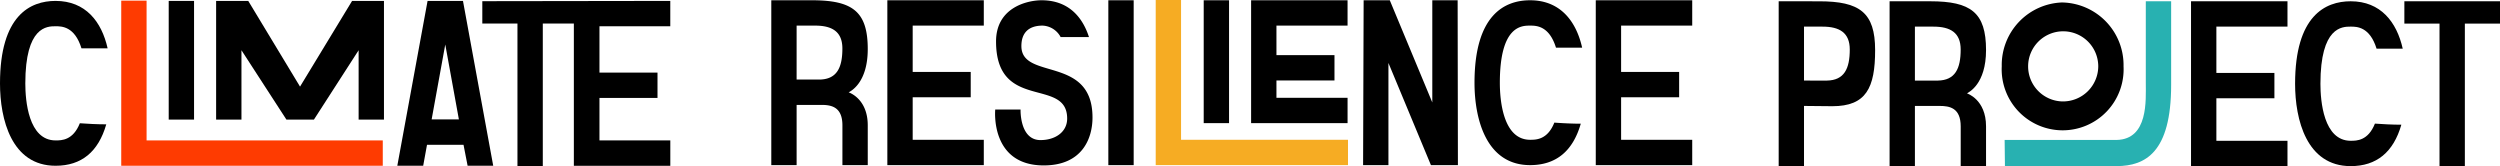 <?xml version="1.0" encoding="UTF-8"?> <svg xmlns="http://www.w3.org/2000/svg" xmlns:xlink="http://www.w3.org/1999/xlink" width="413" height="27.444" viewBox="0 0 413 27.444"><defs><clipPath id="clip-path"><rect id="Rectangle_118" data-name="Rectangle 118" width="413" height="27.444" fill="none"></rect></clipPath></defs><g id="Group_109" data-name="Group 109" transform="translate(0 0)"><g id="Group_108" data-name="Group 108" transform="translate(0 0)" clip-path="url(#clip-path)"><path id="Path_1970" data-name="Path 1970" d="M486.949,27.543h18.486c4.679-.036,8.972-2.211,8.972-13.413V.31H510.22v13.5c0,2.812.443,9.3-4.818,9.407H486.9" transform="translate(-155.734 -0.099)" fill="#28b1b1"></path><path id="Path_1971" data-name="Path 1971" d="M284.893,23.091V0h-4.186V27.278h31.764V23.091Z" transform="translate(-89.783 0)" fill="#f6ac23"></path><path id="Path_1972" data-name="Path 1972" d="M323.538.066V27.3h15.934V23.112H327.724V16.09h9.587V11.9h-9.587V4.252h11.748V.066ZM312.691,23.112c-4.5,0-5-6.617-5-9.407,0-9.453,3.6-9.453,5-9.453.99,0,3.15,0,4.276,3.646h4.321c-.99-4.411-3.646-7.833-8.6-7.833-4.186,0-9.183,2.386-9.183,13.639,0,5.9,1.891,13.594,9.183,13.594,4.276,0,7.067-2.3,8.372-6.842-1.441,0-3.2-.09-4.366-.18-1.126,2.836-3.016,2.836-4.006,2.836M285.1,27.3h4.186V10.419l7.021,16.88h4.456L300.719.066h-4.186v16.88L289.51.066h-4.321ZM266.6.066v20.3h15.935V16.178H270.786V13.317h9.587V9.13h-9.587V4.252h11.748V.066Zm-3.645,0h-4.186v20.3h4.186ZM247.2.066h-4.186V27.3H247.2ZM228.651,7.628c0-2.16,1.171-3.376,3.511-3.376a3.55,3.55,0,0,1,2.971,1.89h4.682c-.856-2.655-2.881-6.076-7.832-6.076-2.251,0-7.518,1.126-7.518,6.8,0,11.659,11.748,5.852,11.748,12.739,0,2.206-1.935,3.557-4.411,3.557-3.466,0-3.286-5.042-3.286-5.042H224.33s-.9,9.228,8.012,9.228c6.436,0,8.057-4.546,8.057-7.922,0-10.308-11.748-6.077-11.748-11.794M206.506.066V27.3H222.44V23.112H210.693V16.09h9.587V11.9h-9.587V4.252H222.44V.066ZM191.518,4.252h3.061c2.791,0,4.5.99,4.5,3.781,0,3.15-.9,5.087-3.781,5.132h-3.781Zm0,23.046V17.351h4.1c1.621,0,3.466.315,3.466,3.376V27.3h4.186V20.727c0-4.456-3.151-5.447-3.151-5.447.27-.18,3.151-1.485,3.151-7.157,0-6.212-2.521-8.058-9.228-8.058h-6.707V27.3Z" transform="translate(-59.917 -0.021)"></path><path id="Path_1973" data-name="Path 1973" d="M496.243,16.947a5.793,5.793,0,1,1,5.9-5.792,5.826,5.826,0,0,1-5.9,5.792m0-16.352A10.339,10.339,0,0,0,486.2,11.155a10.072,10.072,0,1,0,20.12,0A10.346,10.346,0,0,0,496.243.6" transform="translate(-155.511 -0.191)"></path><path id="Path_1974" data-name="Path 1974" d="M541.186,4V27.544h4.186V4h5.807V.311h-15.8V4ZM526.513,23.357c-4.5,0-5-6.617-5-9.408,0-9.452,3.6-9.452,5-9.452.99,0,3.151,0,4.276,3.646h4.321c-.99-4.411-3.646-7.832-8.6-7.832-4.186,0-9.183,2.385-9.183,13.638,0,5.9,1.891,13.594,9.183,13.594,4.276,0,7.067-2.3,8.372-6.842-1.44,0-3.2-.09-4.366-.18-1.126,2.836-3.016,2.836-4.006,2.836M500.135.311V27.544H516.07V23.357H504.323V16.335h9.587V12.149h-9.587V4.5H516.07V.311ZM454.521,4.5h3.061c2.791,0,4.5.99,4.5,3.781,0,3.15-.9,5.086-3.781,5.131h-3.781Zm0,23.046V17.6h4.1c1.62,0,3.465.315,3.465,3.376v6.572h4.186V20.971c0-4.456-3.15-5.446-3.15-5.446.269-.18,3.15-1.485,3.15-7.157,0-6.212-2.521-8.057-9.228-8.057h-6.706V27.544ZM436.2,13.409V4.5h3.06c2.791,0,4.5.99,4.5,3.781,0,3.15-.9,5.086-3.782,5.131ZM432.016.311V27.544H436.2V17.6c1.575,0,3.465.045,4.681.045,5.581,0,7.067-3.016,7.067-9.273,0-6.212-2.566-8.057-9.228-8.057Z" transform="translate(-138.178 -0.1)"></path><path id="Path_1975" data-name="Path 1975" d="M117.147,3.958h5.806V27.5h4.186V3.958h5.131v23.5h15.935V23.268H136.5V16.247h9.588V12.06H136.5V4.408h11.7V.222L117.147.267Z" transform="translate(-37.469 -0.071)"></path><path id="Path_1976" data-name="Path 1976" d="M107.348.222H101.5l-5,27.232h4.276l.631-3.465h6.032l.675,3.465h4.231ZM102.172,19.8l2.251-12.379L106.673,19.8Z" transform="translate(-30.865 -0.071)"></path><path id="Path_1977" data-name="Path 1977" d="M52.492,19.826h4.186V8.369l7.427,11.457h4.547L76.034,8.369V19.826H80.22V.222H74.954l-8.6,14.158L57.8.222H52.492Z" transform="translate(-16.789 -0.071)"></path><rect id="Rectangle_117" data-name="Rectangle 117" width="4.186" height="19.605" transform="translate(27.871 0.151)"></rect><path id="Path_1978" data-name="Path 1978" d="M33.634,23.247V.156H29.448V27.434H72.653V23.247Z" transform="translate(-9.419 -0.05)" fill="#fe3b01"></path><path id="Path_1979" data-name="Path 1979" d="M9.182,23.268c-4.5,0-5-6.617-5-9.408,0-9.452,3.6-9.452,5-9.452.991,0,3.151,0,4.277,3.646h4.32c-.99-4.411-3.645-7.832-8.6-7.832C5,.222,0,2.607,0,13.86c0,5.9,1.892,13.594,9.183,13.594,4.277,0,7.067-2.3,8.372-6.842-1.441,0-3.2-.09-4.366-.18-1.125,2.836-3.015,2.836-4.006,2.836" transform="translate(0 -0.071)"></path></g></g></svg> 
